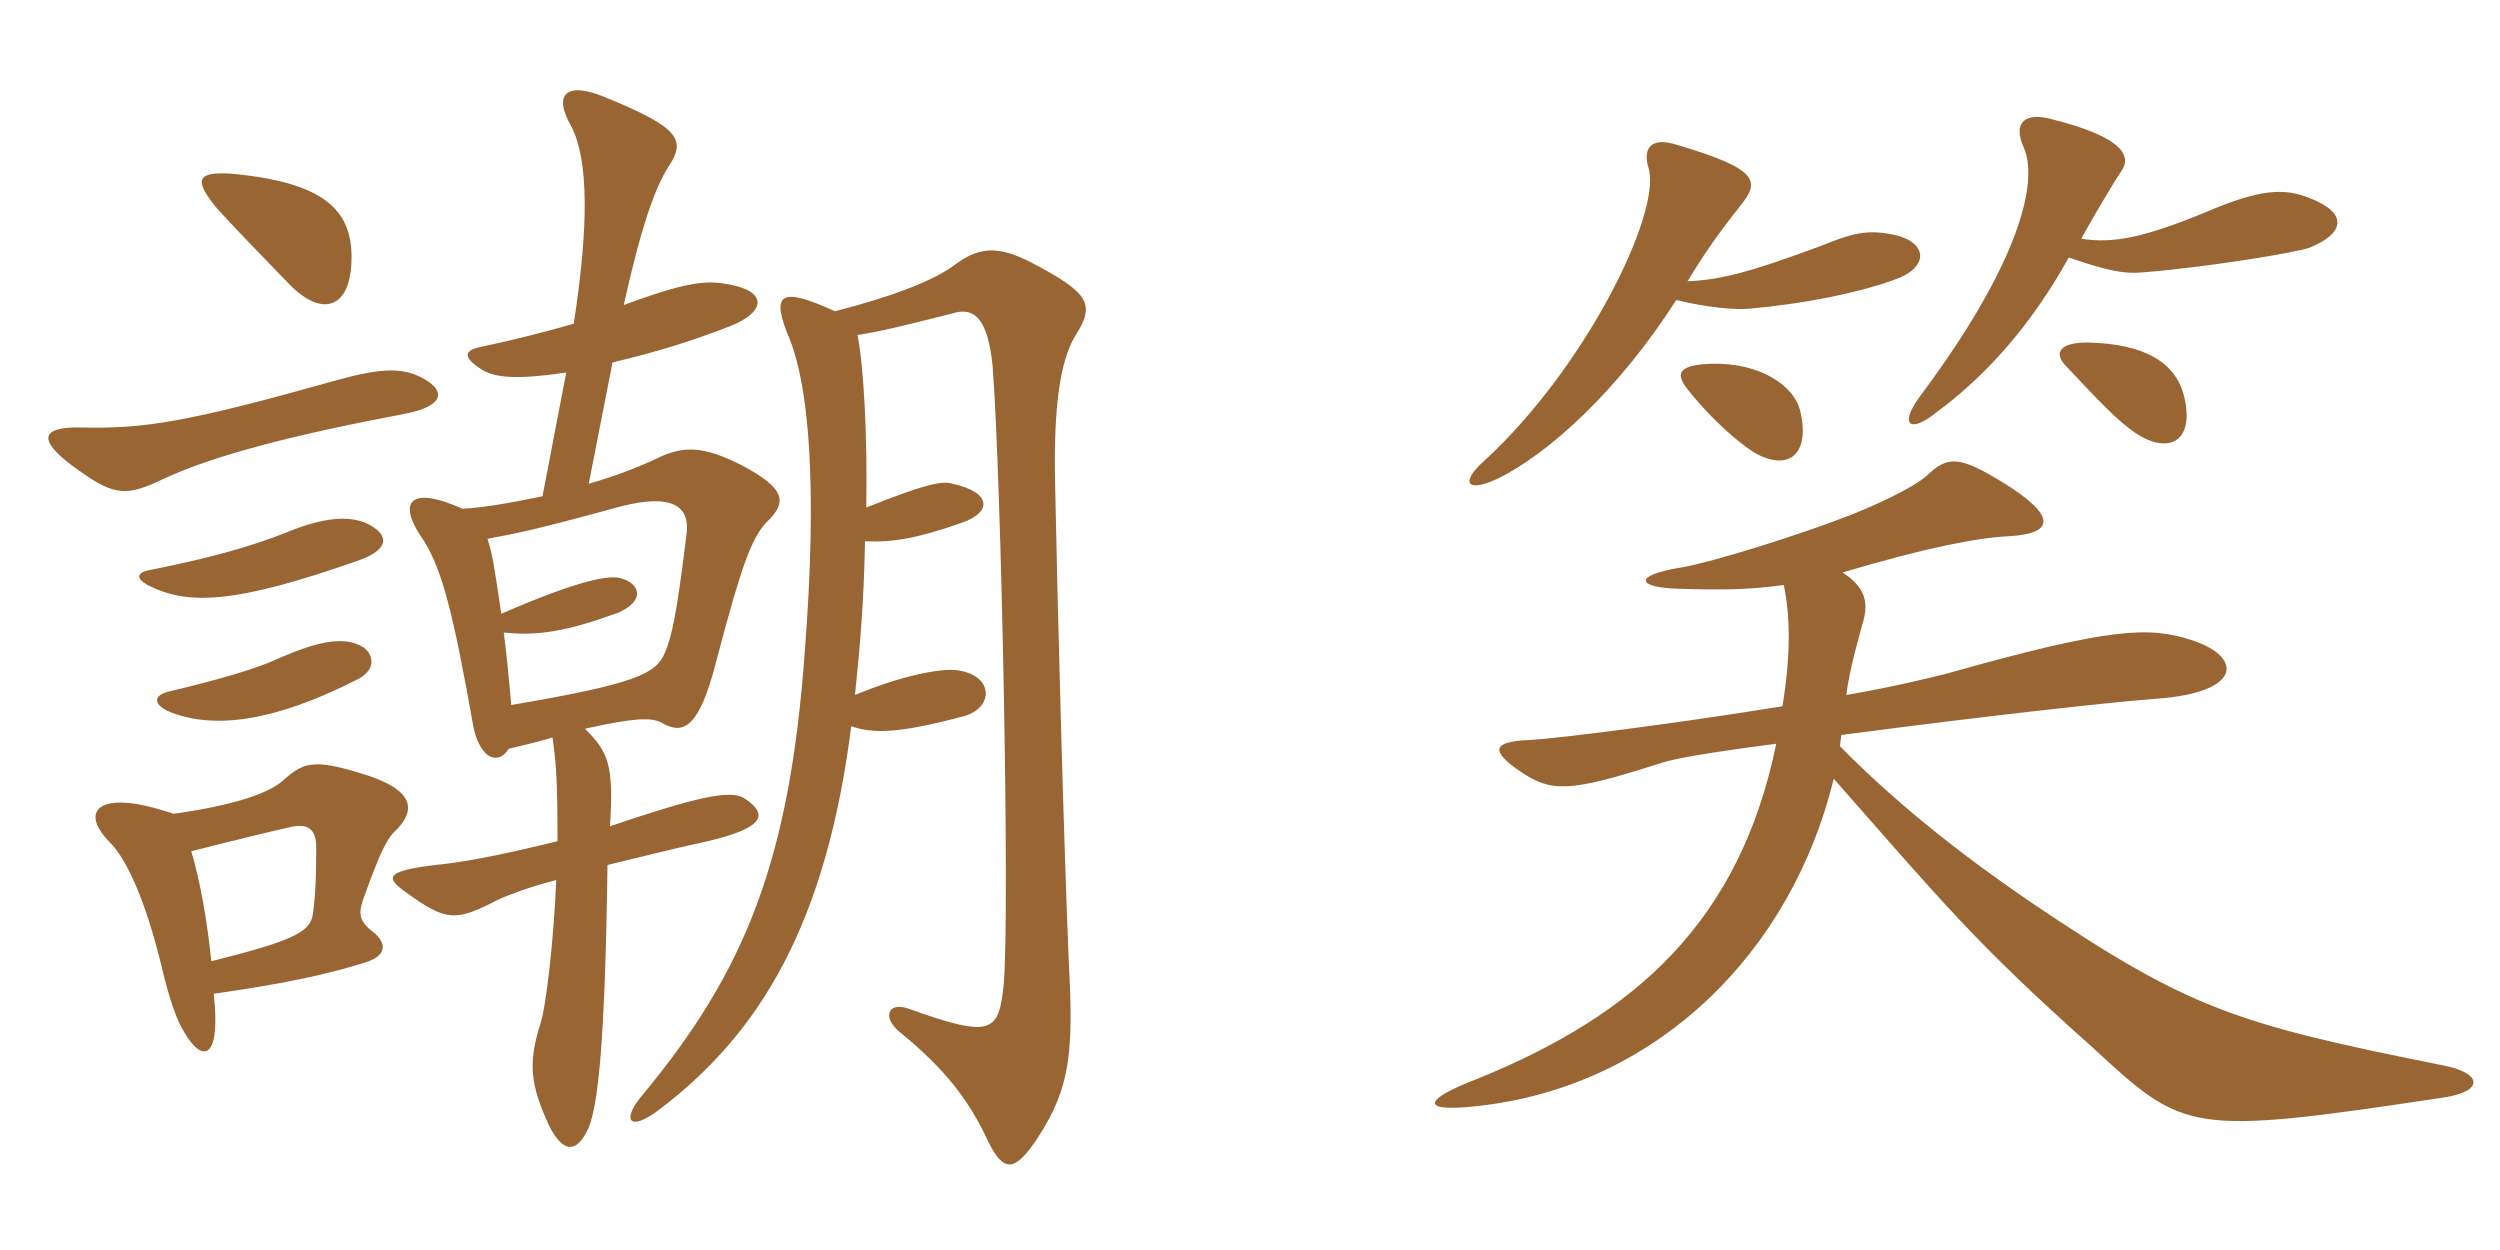 <svg xmlns="http://www.w3.org/2000/svg" xmlns:xlink="http://www.w3.org/1999/xlink" width="300" height="150"><path fill="#996633" padding="10" d="M9.90 51.30C4.80 51.15 4.20 52.80 9.60 56.55C13.80 59.55 15.30 59.55 19.65 57.45C25.50 54.75 34.35 52.35 48.60 49.65C53.25 48.75 53.55 46.95 50.85 45.45C48.45 44.10 45.90 44.10 40.50 45.60C22.35 50.70 17.40 51.45 9.90 51.30ZM25.65 119.25C34.05 118.05 39 117 43.80 115.50C46.35 114.75 46.50 113.25 44.85 111.90C43.05 110.55 43.05 109.65 43.50 108.15C45.75 101.85 46.50 100.50 47.70 99.45C49.80 97.20 49.65 94.95 44.40 93.15C37.95 91.05 36.60 91.35 34.20 93.45C32.55 95.10 28.35 96.60 20.85 97.65C18.90 97.05 18 96.75 16.20 96.45C11.25 95.70 10.05 97.95 13.20 101.10C15.15 103.05 17.40 107.85 19.35 115.80C20.40 120.30 21.30 122.55 22.05 123.75C24.15 127.50 26.55 127.50 25.65 119.25ZM22.95 102.15C29.40 100.50 33.30 99.60 34.65 99.30C36.90 98.70 37.95 99.45 37.95 101.70C37.95 105.60 37.80 108.15 37.50 109.95C37.05 111.90 34.95 112.95 25.35 115.35C24.90 110.70 24 105.60 22.95 102.15ZM25.95 24.90C28.65 27.90 31.65 30.90 34.80 34.20C38.70 38.10 41.85 36.90 42.15 31.80C42.60 25.05 38.70 21.90 27.90 20.85C23.55 20.55 23.25 21.60 25.95 24.90ZM20.40 82.95C18.30 83.40 18.30 84.60 20.55 85.50C25.65 87.45 32.70 86.70 42.75 81.60C45 80.55 45 78.75 43.65 77.70C41.70 76.50 39 76.50 33 79.20C30.60 80.25 26.70 81.45 20.40 82.95ZM18 68.40C16.35 68.70 16.20 69.45 18 70.35C22.65 72.60 28.20 72.45 42.75 67.35C46.80 66 46.80 64.20 44.10 62.85C41.85 61.80 38.70 62.10 34.35 63.90C29.85 65.70 24.75 67.05 18 68.40ZM58.50 64.65C61.80 64.05 64.20 63.60 74.55 60.75C80.55 59.25 82.95 60.60 82.35 64.35C81.15 74.25 80.55 76.50 79.80 78.30C78.75 80.85 76.35 82.05 61.35 84.60C61.05 81.15 60.75 78.15 60.45 75.90C64.50 76.35 68.10 75.75 74.25 73.50C77.25 72.15 76.95 70.20 74.70 69.45C73.20 68.85 69.15 69.75 60.15 73.65C59.25 67.50 59.10 66.60 58.50 64.65ZM67.95 44.70L65.10 59.55C61.50 60.30 58.20 60.90 55.50 61.05C49.50 58.35 47.70 60 50.40 64.20C52.95 67.80 54.30 73.05 56.85 87.45C57.75 91.20 59.85 91.80 61.05 89.85C63 89.40 64.80 88.95 66.30 88.50C66.75 91.65 66.90 93.75 66.90 100.95C59.55 102.75 55.35 103.50 52.20 103.80C46.20 104.55 46.20 105.30 48.75 107.10C53.70 110.70 54.75 110.55 60 107.85C61.05 107.40 63.30 106.50 66.75 105.60C66.45 112.65 65.55 120.90 64.80 123C63.30 127.80 63.75 130.35 65.85 135C67.50 138.30 69.15 138.60 70.65 135.30C71.70 132.60 72.60 126 72.90 103.80C77.25 102.75 80.10 102 84.90 100.95C91.95 99.30 92.10 97.65 89.40 95.85C87.75 94.65 83.40 95.70 73.20 99.15C73.65 91.80 73.05 90.30 70.20 87.45C76.20 86.10 78.15 86.10 79.35 86.70C81.90 88.20 83.85 87.60 85.95 79.35C88.95 67.95 90.15 64.65 91.95 62.70C94.50 60.30 94.35 58.65 88.95 55.80C84.45 53.55 82.05 53.40 78.75 55.05C76.50 56.10 73.80 57.15 70.65 58.05L73.50 43.50C79.05 42.15 82.50 41.10 87.60 39.15C92.10 37.35 92.10 34.80 87 34.05C84.45 33.60 81.75 34.05 74.85 36.60C76.95 27.15 78.60 22.50 80.25 19.95C82.35 16.80 81.45 15.30 73.05 11.85C67.95 9.60 66.30 11.25 68.55 15.15C70.65 19.20 70.65 27.15 68.85 38.85C65.70 39.75 61.65 40.80 58.05 41.55C55.50 42 55.50 42.90 57.90 44.40C59.40 45.30 61.95 45.60 67.95 44.70ZM103.95 60.90C104.10 52.35 103.65 43.95 102.90 40.20C105.75 39.75 107.55 39.30 114.15 37.65C116.85 36.75 118.50 38.10 119.10 43.80C120.15 56.85 121.20 109.50 120.45 118.05C119.85 123.90 119.10 124.65 109.05 121.05C106.50 120.15 105.90 122.10 107.85 123.75C113.40 128.25 116.25 132 118.50 136.80C120.45 140.85 121.80 140.70 124.65 136.35C128.40 130.50 128.85 126.30 128.25 115.35C127.65 100.95 126.90 72.90 126.60 57.45C126.45 48.90 127.20 43.35 129 40.35C131.40 36.60 130.95 35.25 123.75 31.50C119.70 29.40 117.45 29.70 114.75 31.65C112.05 33.75 106.65 35.70 100.20 37.35C93.60 34.35 92.40 35.10 94.80 40.80C97.05 46.50 98.10 58.20 96.60 77.85C94.80 103.35 89.40 116.55 77.10 131.40C74.55 134.40 75.45 135.90 79.05 133.20C91.35 123.90 99.15 110.70 102.15 87.15C104.85 88.05 107.70 88.05 115.65 85.95C119.40 84.90 119.25 80.85 114.60 80.40C112.50 80.25 108 81.15 102.60 83.40C103.20 77.40 103.65 72.75 103.80 64.95C107.10 65.10 109.95 64.65 115.50 62.70C118.95 61.50 119.10 59.10 114.30 58.05C112.95 57.60 110.40 58.35 103.95 60.90ZM277.35 23.85C274.20 22.50 271.20 22.65 264.60 25.50C257.25 28.50 253.65 29.25 249.75 28.65C250.80 26.70 253.35 22.35 254.55 20.55C255.75 18.90 255.15 16.50 246 14.25C243 13.50 241.50 14.70 242.85 17.70C244.65 21.75 242.40 31.50 230.40 47.55C227.85 51 229.20 52.05 232.35 49.50C238.05 45.30 243.60 39.30 248.25 30.90C253.05 32.55 254.85 32.85 256.95 32.70C264.60 32.10 275.70 30.30 277.20 29.70C281.25 28.05 281.85 25.65 277.35 23.85ZM227.40 28.20C223.95 27.45 222.15 28.05 218.40 29.55C210.30 32.55 206.55 33.60 202.50 33.75C204.60 30.30 206.40 27.75 208.80 24.75C211.05 21.90 211.50 20.40 201.30 17.40C198 16.35 197.10 17.85 197.85 20.25C199.35 25.65 190.20 44.25 178.05 55.35C175.35 57.75 175.80 59.25 179.70 57.45C185.85 54.45 194.25 46.80 201.15 36C204.75 36.90 208.35 37.20 209.85 37.05C216.45 36.45 222.60 35.25 227.25 33.60C231.60 32.10 231.30 29.10 227.40 28.20ZM262.05 47.40C261 43.50 257.40 41.25 250.50 41.10C247.20 41.10 246.45 42.30 247.80 43.80C252.30 48.60 253.95 50.25 255.75 51.60C259.95 54.75 263.55 53.25 262.05 47.40ZM216 49.20C215.25 46.35 211.35 43.50 205.35 43.65C201.60 43.80 201 44.70 202.35 46.50C205.35 50.40 209.25 53.70 211.05 54.60C215.10 56.55 217.20 54 216 49.20ZM293.25 131.70C298.20 130.95 297.90 128.70 292.95 127.80C268.20 122.85 262.65 121.05 243.75 108.30C237.15 103.80 228.45 97.35 220.80 89.55L220.95 88.20C240.30 85.65 254.55 84.15 258.75 83.85C269.25 83.10 269.10 78.75 262.95 76.80C257.85 75.15 253.20 75.30 233.55 80.85C231.15 81.45 226.80 82.50 221.55 83.40C222 80.10 222.90 77.10 223.50 74.85C224.25 72.45 223.95 70.50 221.10 68.70C231.15 65.70 237.45 64.50 241.05 64.35C246.30 64.05 247.05 62.10 240.60 58.05C235.05 54.60 233.70 54.75 231.30 57C230.40 57.90 227.25 59.70 222.45 61.65C216 64.20 205.35 67.50 201.75 68.10C196.05 69 196.20 70.50 201.45 70.65C206.55 70.80 209.70 70.80 214.05 70.20C214.80 73.80 214.95 78.15 213.90 84.75C201 86.85 186.60 88.65 183.60 88.80C179.25 88.95 178.65 90 182.40 92.55C186.15 95.10 188.25 95.10 199.05 91.65C200.85 91.05 204 90.45 213.15 89.25C208.80 110.40 196.50 121.65 177.30 129.45C170.25 132.15 170.40 133.65 178.35 132.60C199.05 129.90 214.95 114.30 220.05 93.45C233.25 108.45 237.15 113.25 250.95 125.55C262.20 135.90 262.35 136.35 293.25 131.70Z"/></svg>